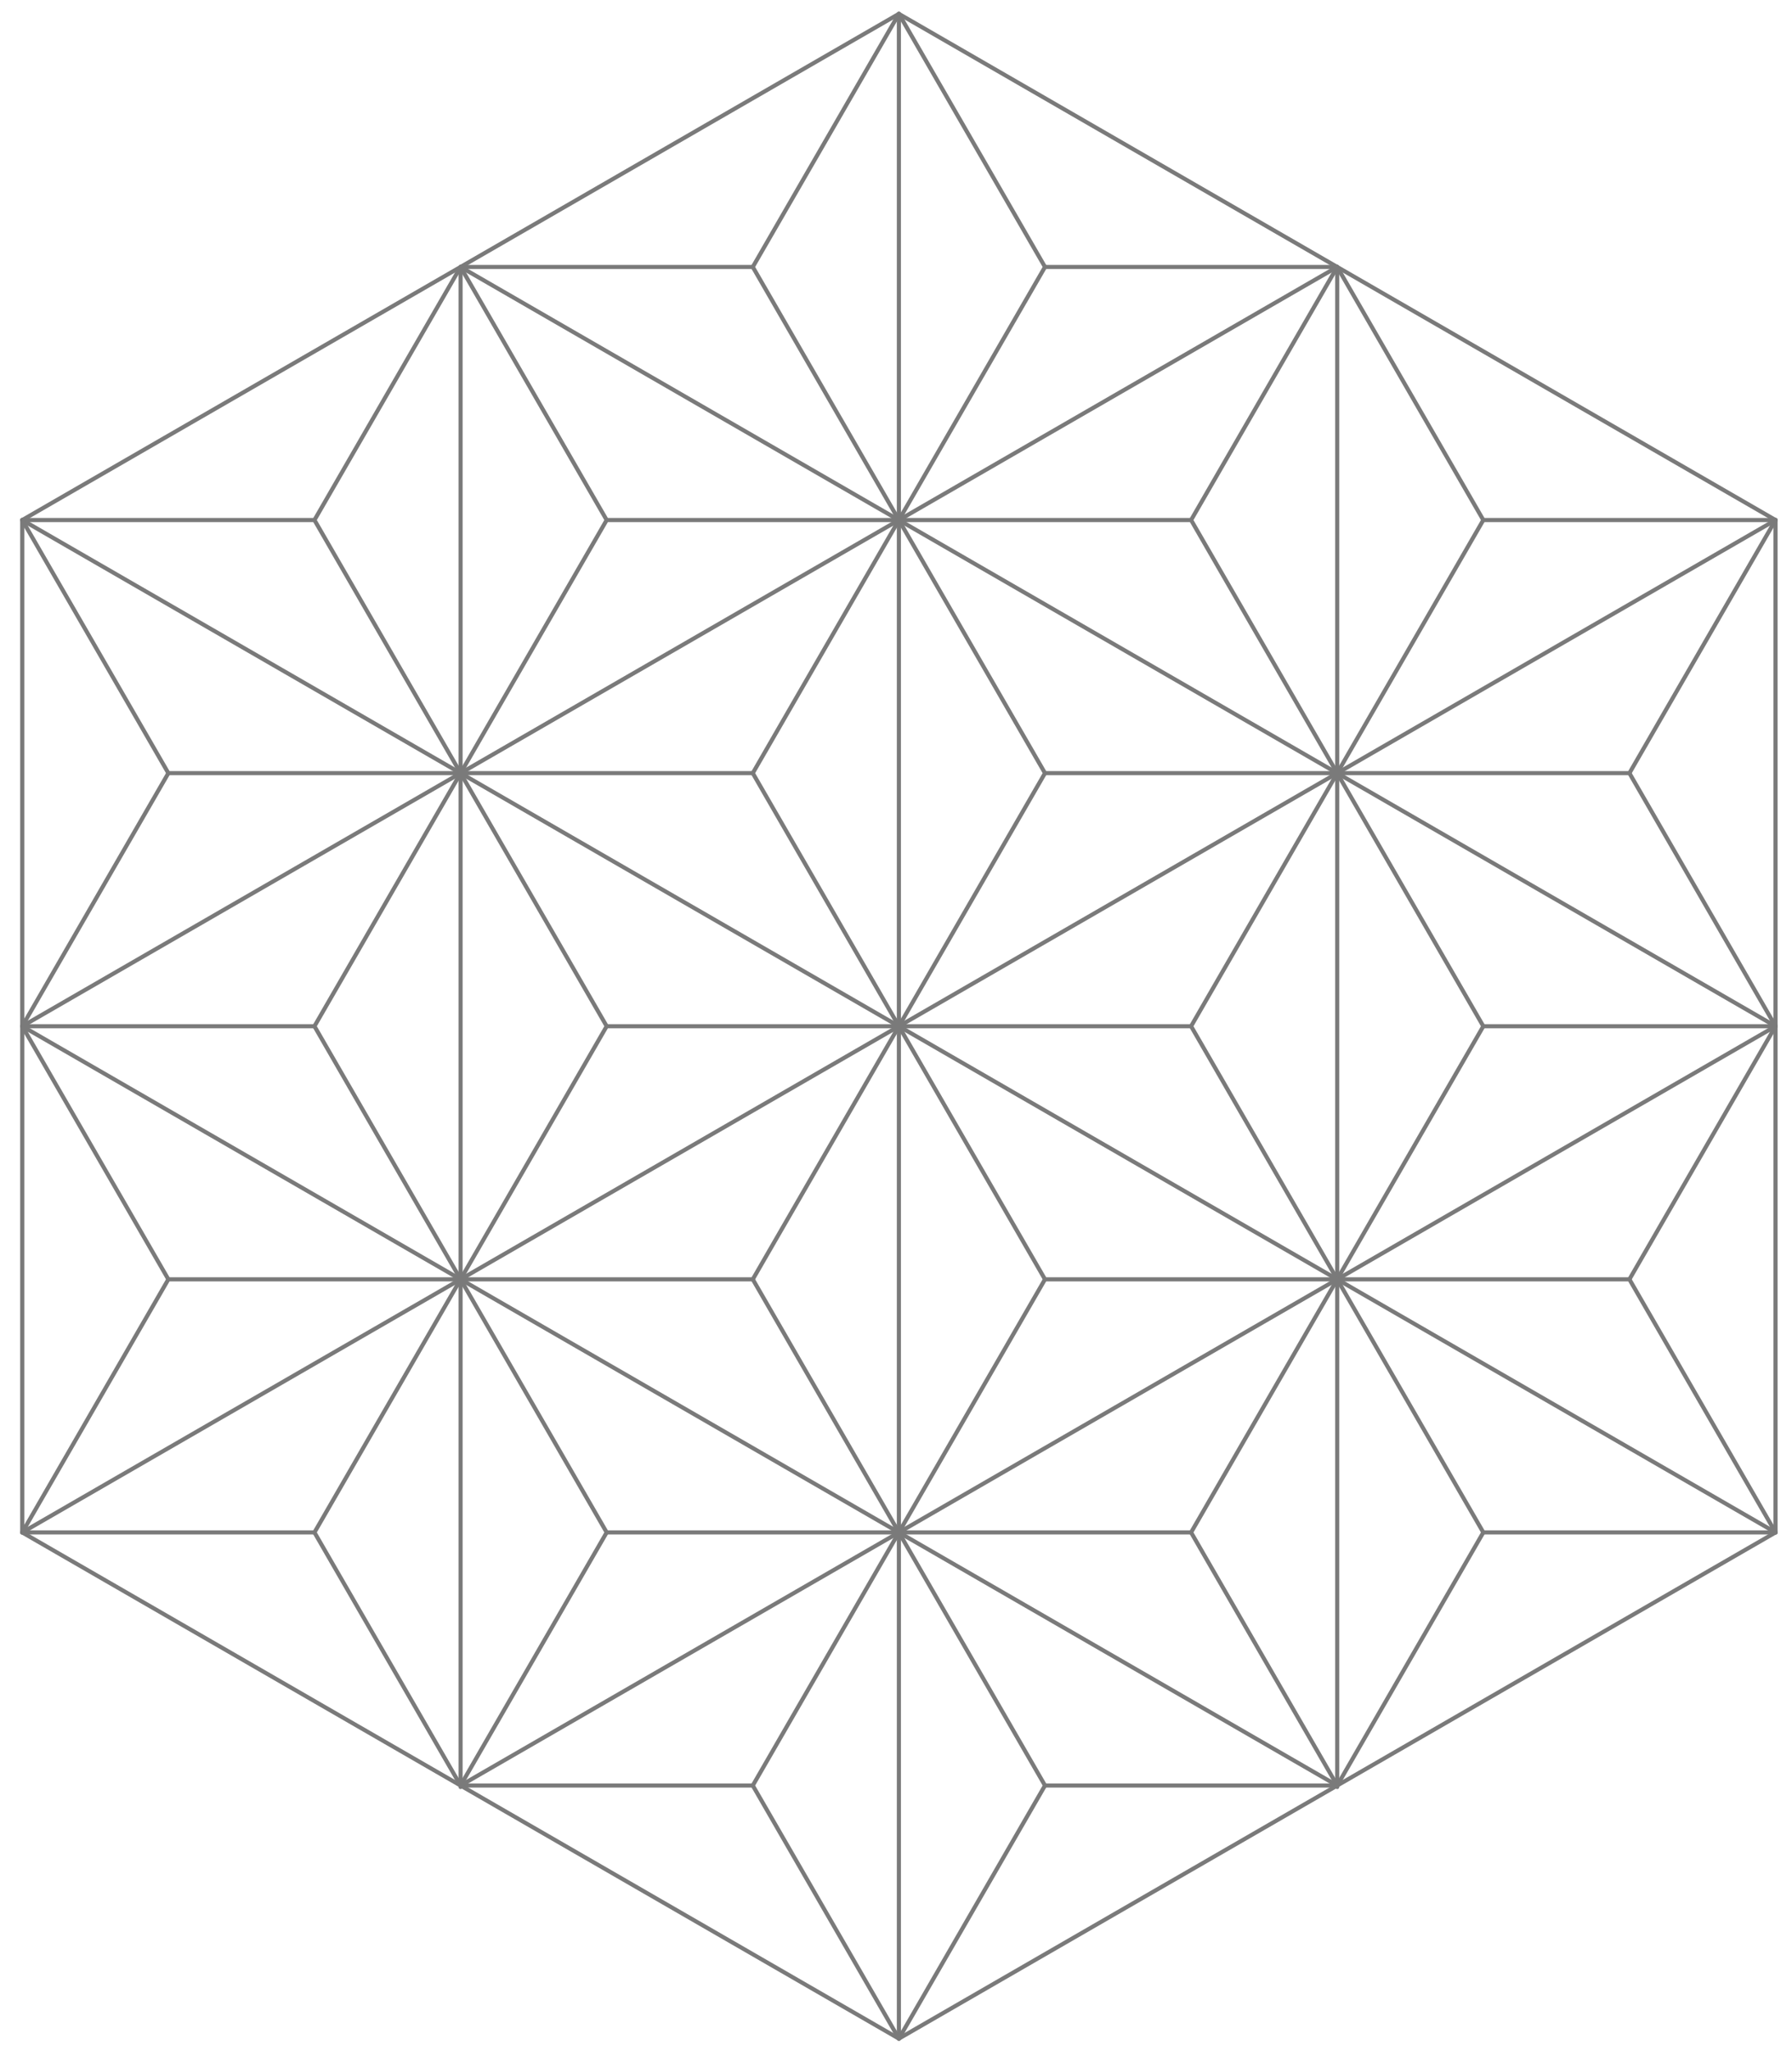 <?xml version="1.0" encoding="utf-8"?>
<!-- Generator: Adobe Illustrator 25.1.0, SVG Export Plug-In . SVG Version: 6.00 Build 0)  -->
<svg version="1.1" id="レイヤー_1" xmlns="http://www.w3.org/2000/svg" xmlns:xlink="http://www.w3.org/1999/xlink" x="0px"
	 y="0px" viewBox="0 0 246.406 281.942" style="enable-background:new 0 0 246.406 281.942;" xml:space="preserve">
<style type="text/css">
	.st0{fill:none;stroke:#7A7A7A;stroke-width:0.567;stroke-linecap:round;stroke-linejoin:round;stroke-miterlimit:10;}
</style>
<g id="バラ六角">
	<polyline class="st0" points="123.6,141.095 103.51,106.298 123.6,71.501 	"/>
	<polyline class="st0" points="123.6,141.095 83.42,141.095 63.33,175.892 	"/>
	<polyline class="st0" points="123.6,71.501 123.6,106.298 123.6,141.095 	"/>
	<line class="st0" x1="123.6" y1="141.095" x2="63.33" y2="106.298"/>
	<line class="st0" x1="63.33" y1="175.892" x2="63.33" y2="106.504"/>
	<line class="st0" x1="83.42" y1="141.095" x2="63.329" y2="106.298"/>
	<line class="st0" x1="63.33" y1="106.298" x2="103.51" y2="106.298"/>
	<line class="st0" x1="123.6" y1="71.501" x2="63.33" y2="106.298"/>
	<line class="st0" x1="123.6" y1="141.095" x2="183.87" y2="175.892"/>
	<polyline class="st0" points="63.33,175.892 103.51,175.892 123.6,141.095 	"/>
	<polyline class="st0" points="123.6,141.095 143.69,175.892 183.87,175.892 	"/>
	<line class="st0" x1="123.6" y1="210.689" x2="63.33" y2="175.892"/>
	<line class="st0" x1="123.6" y1="210.894" x2="123.6" y2="141.095"/>
	<line class="st0" x1="143.69" y1="175.892" x2="123.6" y2="210.689"/>
	<line class="st0" x1="123.6" y1="210.689" x2="103.51" y2="175.892"/>
	<line class="st0" x1="183.87" y1="175.892" x2="123.6" y2="210.689"/>
	<polyline class="st0" points="123.6,141.095 143.69,106.298 123.6,71.501 	"/>
	<polyline class="st0" points="183.87,175.892 163.78,141.095 123.6,141.095 	"/>
	<line class="st0" x1="183.87" y1="106.298" x2="123.6" y2="71.501"/>
	<line class="st0" x1="183.87" y1="175.892" x2="183.87" y2="106.504"/>
	<line class="st0" x1="183.87" y1="106.298" x2="163.78" y2="141.095"/>
	<line class="st0" x1="143.69" y1="106.298" x2="183.87" y2="106.298"/>
	<line class="st0" x1="183.87" y1="106.298" x2="123.6" y2="141.095"/>
	<line class="st0" x1="123.6" y1="141.095" x2="63.329" y2="175.892"/>
</g>
<g id="レイヤー_1のコピー_3">
	<g>
		<polyline class="st0" points="123.6,71.501 103.51,36.704 123.6,1.907 		"/>
		<polyline class="st0" points="63.33,106.298 43.239,71.501 3.059,71.501 		"/>
		<polyline class="st0" points="123.6,71.501 83.42,71.501 63.33,106.298 		"/>
		<polyline class="st0" points="123.6,1.907 123.6,36.704 123.6,71.501 		"/>
		<line class="st0" x1="123.6" y1="71.501" x2="63.33" y2="36.704"/>
		<line class="st0" x1="63.33" y1="106.298" x2="63.33" y2="36.91"/>
		<line class="st0" x1="63.329" y1="36.704" x2="43.239" y2="71.501"/>
		<line class="st0" x1="83.42" y1="71.501" x2="63.329" y2="36.704"/>
		<line class="st0" x1="63.33" y1="36.704" x2="103.51" y2="36.704"/>
		<polyline class="st0" points="123.6,1.907 63.33,36.704 3.059,71.501 		"/>
		<line class="st0" x1="3.059" y1="71.501" x2="63.33" y2="106.298"/>
	</g>
	<polyline class="st0" points="183.87,175.892 203.96,141.095 183.87,106.298 	"/>
	<polyline class="st0" points="244.14,210.689 224.05,175.892 183.87,175.892 	"/>
	<polyline class="st0" points="183.87,106.298 224.05,106.298 244.14,71.501 	"/>
	<line class="st0" x1="244.14" y1="141.095" x2="183.87" y2="106.298"/>
	<polyline class="st0" points="244.14,210.689 244.14,141.301 244.14,71.501 	"/>
	<line class="st0" x1="244.14" y1="141.095" x2="224.05" y2="175.892"/>
	<line class="st0" x1="244.14" y1="141.095" x2="224.05" y2="106.298"/>
	<line class="st0" x1="203.96" y1="141.095" x2="244.14" y2="141.095"/>
	<line class="st0" x1="244.14" y1="141.095" x2="183.87" y2="175.892"/>
	<line class="st0" x1="183.87" y1="175.892" x2="244.14" y2="210.689"/>
	<line class="st0" x1="244.14" y1="71.501" x2="183.87" y2="106.298"/>
	<polyline class="st0" points="123.6,280.283 143.69,245.486 123.6,210.689 	"/>
	<polyline class="st0" points="123.6,210.689 163.78,210.689 183.87,175.892 	"/>
	<polyline class="st0" points="183.87,175.892 203.96,210.689 244.14,210.689 	"/>
	<line class="st0" x1="183.87" y1="245.486" x2="123.6" y2="210.689"/>
	<line class="st0" x1="183.87" y1="245.691" x2="183.87" y2="175.892"/>
	<line class="st0" x1="203.96" y1="210.689" x2="183.87" y2="245.486"/>
	<line class="st0" x1="183.87" y1="245.486" x2="163.78" y2="210.689"/>
	<line class="st0" x1="143.69" y1="245.486" x2="183.87" y2="245.486"/>
	<polyline class="st0" points="244.14,210.689 183.87,245.486 123.6,280.283 	"/>
	<polyline class="st0" points="123.6,280.283 103.51,245.486 123.6,210.689 	"/>
	<polyline class="st0" points="3.059,210.689 43.239,210.689 63.33,175.892 	"/>
	<polyline class="st0" points="63.33,175.892 83.42,210.689 123.6,210.689 	"/>
	<polyline class="st0" points="123.6,210.689 123.6,245.486 123.6,280.283 	"/>
	<polyline class="st0" points="123.6,280.283 63.33,245.486 3.059,210.689 	"/>
	<line class="st0" x1="63.33" y1="245.691" x2="63.33" y2="175.892"/>
	<line class="st0" x1="83.42" y1="210.689" x2="63.329" y2="245.486"/>
	<line class="st0" x1="63.329" y1="245.486" x2="43.239" y2="210.689"/>
	<line class="st0" x1="63.33" y1="245.486" x2="103.51" y2="245.486"/>
	<line class="st0" x1="123.6" y1="210.689" x2="63.33" y2="245.486"/>
	<polyline class="st0" points="63.33,175.892 43.239,141.095 63.33,106.298 	"/>
	<polyline class="st0" points="63.33,175.892 23.149,175.892 3.059,210.689 	"/>
	<polyline class="st0" points="3.059,71.501 23.149,106.298 63.33,106.298 	"/>
	<line class="st0" x1="63.33" y1="175.892" x2="3.06" y2="141.095"/>
	<polyline class="st0" points="3.059,210.689 3.059,141.301 3.059,71.501 	"/>
	<line class="st0" x1="23.149" y1="106.298" x2="3.059" y2="141.095"/>
	<line class="st0" x1="23.149" y1="175.892" x2="3.059" y2="141.095"/>
	<line class="st0" x1="3.06" y1="141.095" x2="43.239" y2="141.095"/>
	<line class="st0" x1="63.33" y1="106.298" x2="3.059" y2="141.095"/>
	<line class="st0" x1="3.059" y1="210.689" x2="63.33" y2="175.892"/>
	<g>
		<polyline class="st0" points="123.6,71.501 143.69,36.704 123.6,1.907 		"/>
		<polyline class="st0" points="183.87,106.298 163.78,71.501 123.6,71.501 		"/>
		<polyline class="st0" points="244.14,71.501 203.96,71.501 183.87,106.298 		"/>
		<polyline class="st0" points="244.14,71.501 183.87,36.704 123.6,1.907 		"/>
		<line class="st0" x1="183.87" y1="106.298" x2="183.87" y2="36.91"/>
		<line class="st0" x1="183.87" y1="36.704" x2="163.78" y2="71.501"/>
		<line class="st0" x1="203.96" y1="71.501" x2="183.87" y2="36.704"/>
		<line class="st0" x1="143.69" y1="36.704" x2="183.87" y2="36.704"/>
		<line class="st0" x1="183.87" y1="36.704" x2="123.6" y2="71.501"/>
	</g>
</g>
</svg>
